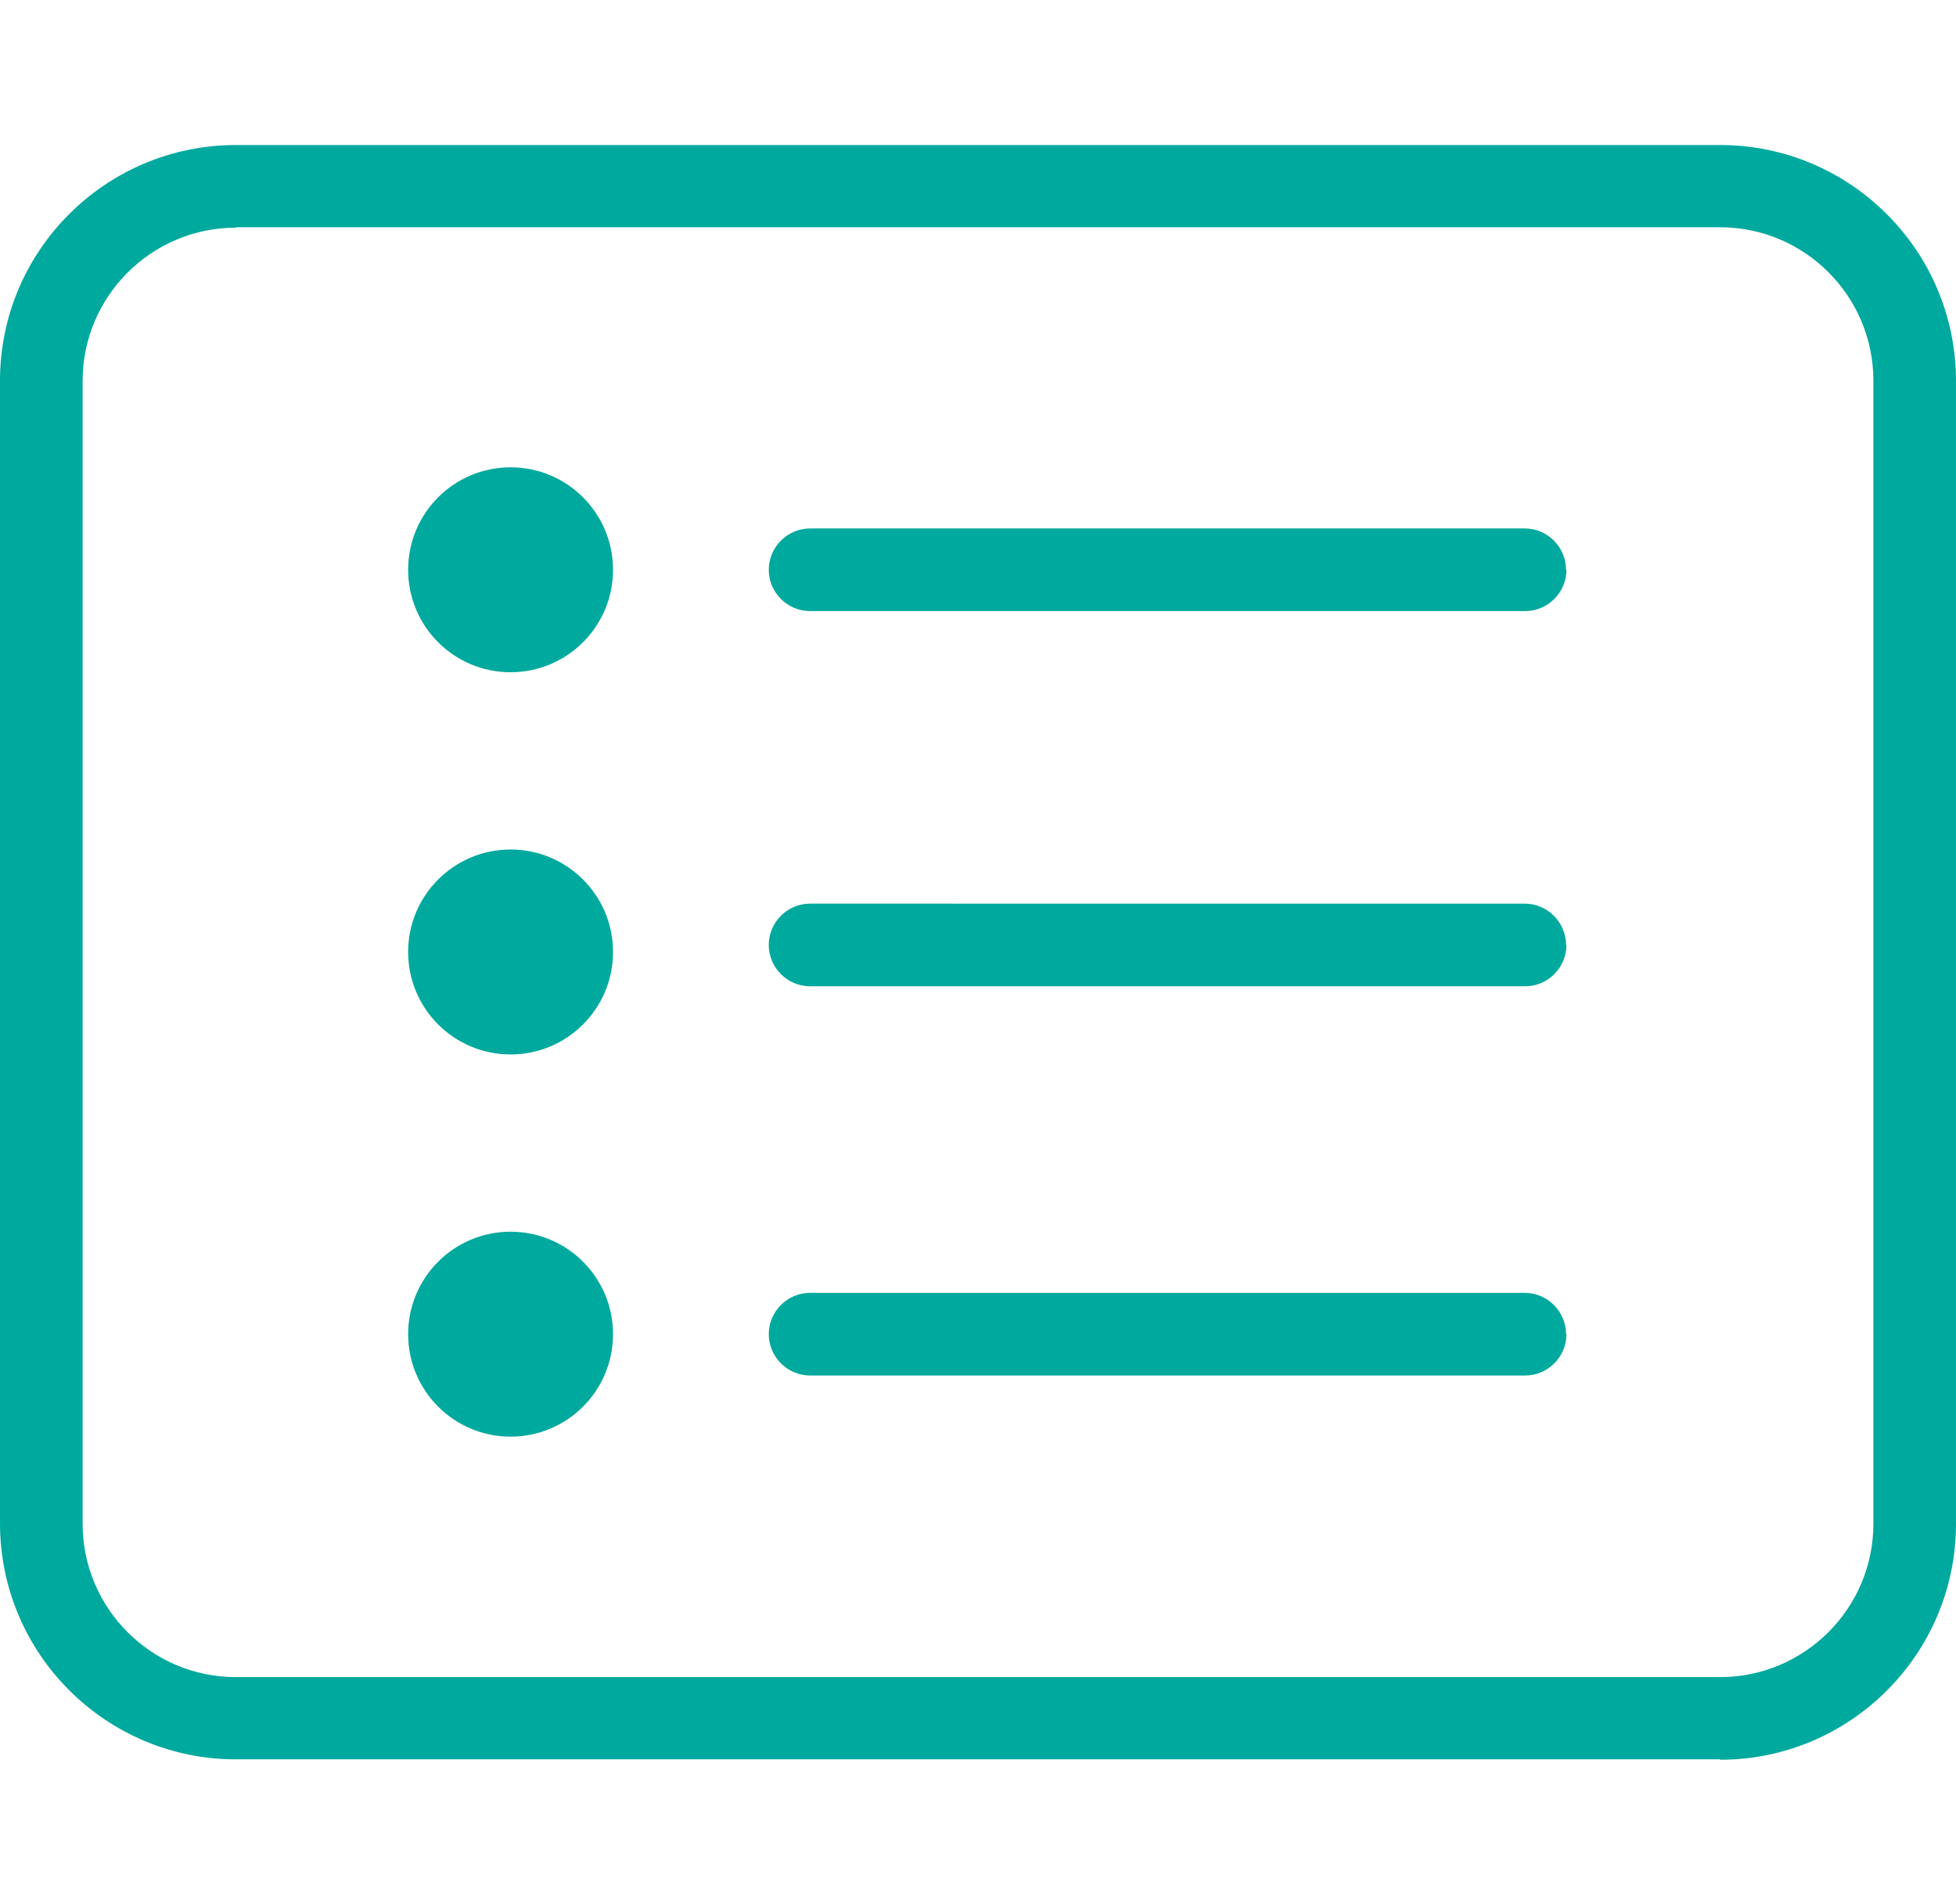 <?xml version="1.0" encoding="UTF-8"?><svg id="uuid-7404ae1c-f257-46f0-93e5-ce54cb97047d" xmlns="http://www.w3.org/2000/svg" width="47.35" height="46.09" viewBox="0 0 47.35 46.09"><defs><style>.uuid-7c55575b-3226-405b-8f9e-44648f41c1ec{fill:none;}.uuid-c5905f46-fe5f-48fd-811b-bf53e3517332{fill:#00a99d;}</style></defs><g id="uuid-ac30c8fa-ea42-4d71-af06-65ac3e82a344"><rect class="uuid-7c55575b-3226-405b-8f9e-44648f41c1ec" width="47.35" height="46.09"/><path id="uuid-240ddc6d-fca8-4458-9d1c-f0782b4bea94" class="uuid-c5905f46-fe5f-48fd-811b-bf53e3517332" d="M41.64,42.58H5.71C2.56,42.58,0,40.02,0,36.87V9.21C0,6.07,2.56,3.51,5.71,3.51H41.64c3.15,0,5.71,2.56,5.71,5.71v27.66c0,3.15-2.56,5.71-5.71,5.71ZM5.71,5.51c-2.04,0-3.71,1.66-3.71,3.71v27.66c0,2.04,1.66,3.71,3.71,3.71H41.64c2.04,0,3.71-1.66,3.71-3.71V9.21c0-2.04-1.66-3.71-3.71-3.71H5.71Zm6.65,5.8c-1.37,0-2.48,1.11-2.48,2.48s1.11,2.48,2.48,2.48,2.48-1.11,2.48-2.48-1.11-2.48-2.48-2.48Zm0,9.25c-1.37,0-2.48,1.11-2.48,2.48s1.11,2.48,2.48,2.48,2.48-1.11,2.48-2.48-1.11-2.48-2.48-2.48Zm0,9.25c-1.37,0-2.48,1.11-2.48,2.48s1.11,2.48,2.48,2.48,2.48-1.11,2.48-2.48-1.11-2.48-2.48-2.48ZM37.91,13.79c0-.55-.45-1-1-1H19.61c-.55,0-1,.45-1,1s.45,1,1,1h17.31c.55,0,1-.45,1-1Zm0,9.08c0-.55-.45-1-1-1H19.61c-.55,0-1,.45-1,1s.45,1,1,1h17.31c.55,0,1-.45,1-1Zm0,9.42c0-.55-.45-1-1-1H19.61c-.55,0-1,.45-1,1s.45,1,1,1h17.31c.55,0,1-.45,1-1Z"/></g></svg>